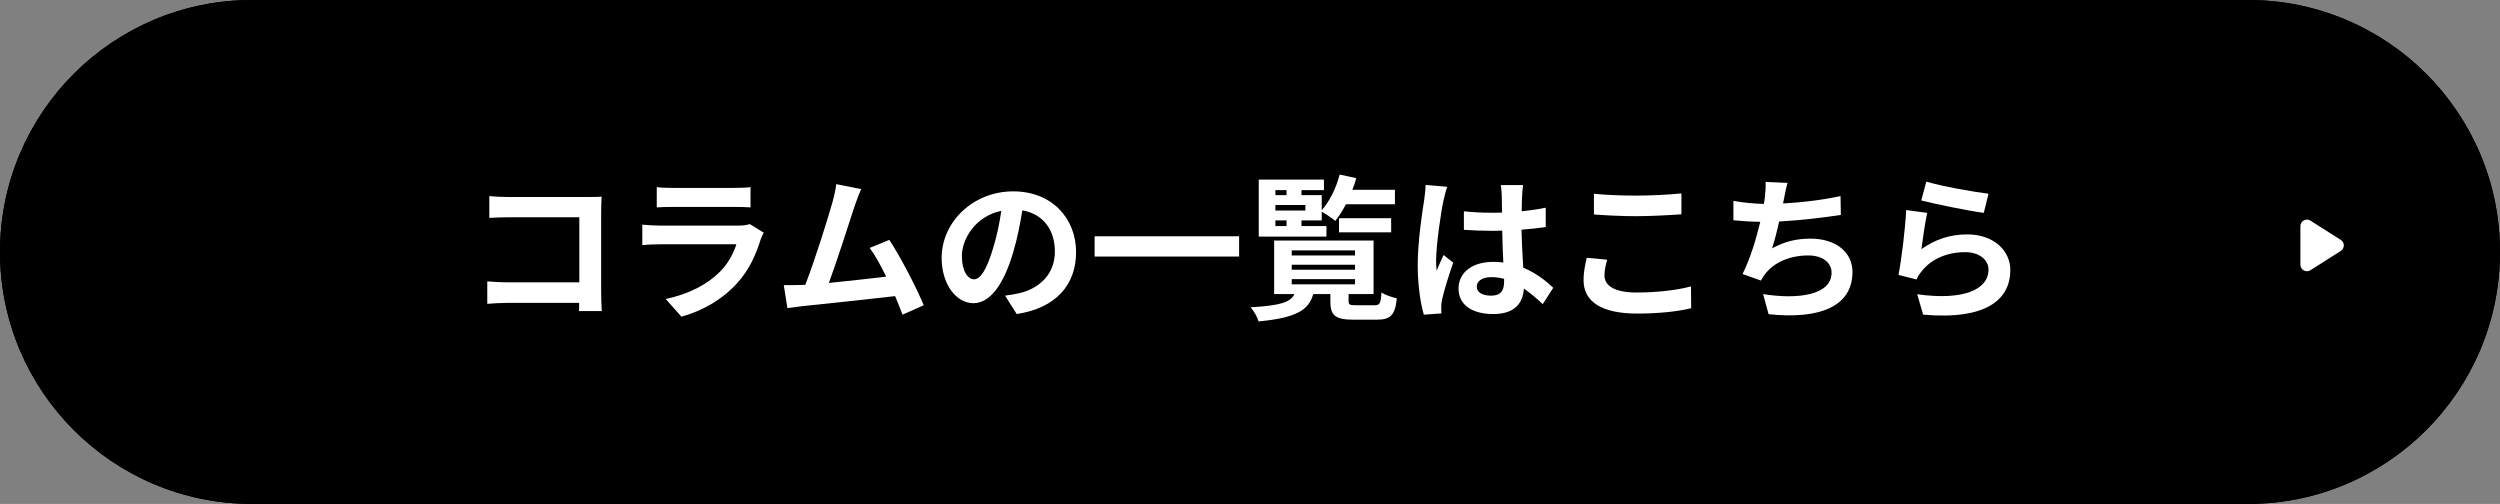 <?xml version="1.0" encoding="UTF-8"?> <svg xmlns="http://www.w3.org/2000/svg" width="382" height="77" viewBox="0 0 382 77" fill="none"><rect x="0" y="0" width="382" height="77" fill="#808080" stroke="none"/><path d="M0 38.5C0 17.237 17.237 0 38.5 0H343.5C364.763 0 382 17.237 382 38.5C382 59.763 364.763 77 343.5 77H38.5C17.237 77 0 59.763 0 38.5Z" fill="black"></path><path fill-rule="evenodd" clip-rule="evenodd" d="M343.5 2H38.5C18.342 2 2 18.342 2 38.5C2 58.658 18.342 75 38.5 75H343.5C363.658 75 380 58.658 380 38.5C380 18.342 363.658 2 343.5 2ZM38.5 0C17.237 0 0 17.237 0 38.5C0 59.763 17.237 77 38.5 77H343.5C364.763 77 382 59.763 382 38.5C382 17.237 364.763 0 343.5 0H38.5Z" fill="black"></path><path d="M357.671 36.656C358.289 37.049 358.289 37.952 357.671 38.344L353.036 41.288C352.37 41.711 351.5 41.232 351.5 40.444L351.5 34.557C351.5 33.768 352.37 33.29 353.036 33.713L357.671 36.656Z" fill="white"></path><path d="M91.952 47.528H88.472C88.496 47.144 88.496 46.736 88.496 46.28H77.552C76.616 46.28 75.248 46.352 74.456 46.424V42.992C75.296 43.064 76.376 43.136 77.456 43.136H88.52V33.2H77.744C76.736 33.2 75.44 33.248 74.768 33.296V29.96C75.656 30.056 76.904 30.104 77.744 30.104H89.816C90.512 30.104 91.52 30.08 91.928 30.056C91.904 30.608 91.856 31.568 91.856 32.264V44.696C91.856 45.536 91.904 46.808 91.952 47.528Z" fill="white"></path><path d="M114.56 34.232L116.696 35.552C116.528 35.864 116.336 36.296 116.24 36.56C115.52 38.888 114.488 41.216 112.688 43.208C110.264 45.896 107.192 47.528 104.12 48.392L101.72 45.68C105.344 44.936 108.224 43.352 110.048 41.48C111.344 40.16 112.088 38.672 112.52 37.328H100.928C100.352 37.328 99.152 37.352 98.144 37.448V34.328C99.152 34.424 100.184 34.472 100.928 34.472H112.808C113.576 34.472 114.224 34.376 114.56 34.232ZM100.352 31.688V28.592C101.024 28.688 102.032 28.712 102.848 28.712H112.088C112.832 28.712 114.008 28.688 114.68 28.592V31.688C114.032 31.64 112.904 31.616 112.04 31.616H102.848C102.08 31.616 101.048 31.64 100.352 31.688Z" fill="white"></path><path d="M141.145 46.64L137.905 48.08C137.593 47.264 137.209 46.28 136.777 45.248C132.865 45.704 125.593 46.472 122.569 46.784C121.969 46.856 121.081 46.976 120.313 47.072L119.761 43.568C120.577 43.568 121.609 43.568 122.401 43.544L123.049 43.52C124.441 39.968 126.505 33.392 127.201 30.896C127.537 29.672 127.681 28.928 127.777 28.136L131.593 28.904C131.257 29.624 130.921 30.512 130.561 31.568C129.793 33.92 127.849 40.016 126.649 43.232C129.577 42.944 132.985 42.56 135.409 42.272C134.569 40.544 133.681 38.936 132.889 37.88L135.889 36.656C137.593 39.248 140.041 43.952 141.145 46.64Z" fill="white"></path><path d="M148.825 42.68C149.809 42.68 150.769 41.192 151.729 37.976C152.281 36.224 152.713 34.184 153.001 32.216C149.065 33.032 146.977 36.488 146.977 39.104C146.977 41.504 147.937 42.68 148.825 42.68ZM155.353 47.984L153.577 45.176C154.489 45.056 155.161 44.936 155.785 44.792C158.833 44.072 161.185 41.888 161.185 38.432C161.185 35.144 159.409 32.696 156.217 32.144C155.881 34.16 155.473 36.368 154.801 38.6C153.385 43.4 151.321 46.328 148.729 46.328C146.113 46.328 143.881 43.424 143.881 39.416C143.881 33.944 148.657 29.24 154.825 29.24C160.705 29.24 164.425 33.344 164.425 38.528C164.425 43.52 161.353 47.072 155.353 47.984Z" fill="white"></path><path d="M167.257 36.104H189.337V39.2H167.257V36.104Z" fill="white"></path><path d="M194.881 33.68V34.544H196.585V33.68H194.881ZM196.585 29.048H194.881V29.816H196.585V29.048ZM199.465 32.168V31.328H194.881V32.168H199.465ZM202.682 34.544V36.152H192.337V27.44H202.297V29.048H198.865V29.816H201.961V32.12C203.185 30.752 204.169 28.712 204.697 26.672L207.242 27.224C207.074 27.824 206.881 28.424 206.641 29H213.146V31.208H205.658C205.154 32.168 204.601 33.056 204.025 33.752C203.569 33.344 202.585 32.696 201.961 32.36V33.68H198.865V34.544H202.682ZM212.57 35.504H204.602V33.344H212.57V35.504ZM197.377 42.656V43.448H207.049V42.656H197.377ZM197.377 40.448V41.216H207.049V40.448H197.377ZM197.377 38.264V39.032H207.049V38.264H197.377ZM207.217 46.64H210.074C210.818 46.64 210.985 46.376 211.081 44.696C211.633 45.056 212.738 45.44 213.434 45.584C213.17 48.176 212.473 48.848 210.337 48.848H206.833C203.977 48.848 203.281 48.176 203.281 46.016V44.936H200.665C199.969 47.36 198.145 48.56 192.313 49.112C192.145 48.488 191.569 47.48 191.089 46.952C195.745 46.688 197.209 46.16 197.785 44.936H194.689V36.752H209.882V44.936H206.066V45.992C206.066 46.568 206.233 46.64 207.217 46.64Z" fill="white"></path><path d="M217.826 28.256L221.137 28.544C220.945 29.024 220.657 30.224 220.561 30.656C220.201 32.24 219.434 37.472 219.434 39.848C219.434 40.328 219.457 40.904 219.529 41.384C219.841 40.544 220.225 39.752 220.585 38.96L222.049 40.136C221.377 42.08 220.61 44.504 220.346 45.8C220.274 46.136 220.201 46.64 220.225 46.904C220.225 47.144 220.225 47.552 220.249 47.888L217.561 48.08C217.081 46.424 216.626 43.712 216.626 40.496C216.626 36.896 217.321 32.408 217.609 30.584C217.705 29.912 217.826 29 217.826 28.256ZM229.826 43.016V42.608C229.202 42.44 228.554 42.344 227.906 42.344C226.562 42.344 225.65 42.896 225.65 43.784C225.65 44.744 226.609 45.176 227.857 45.176C229.321 45.176 229.826 44.408 229.826 43.016ZM237.337 43.976L235.729 46.472C234.745 45.536 233.786 44.744 232.85 44.096C232.706 46.352 231.409 47.984 228.193 47.984C224.929 47.984 222.865 46.592 222.865 44.096C222.865 41.672 224.905 40.016 228.145 40.016C228.697 40.016 229.226 40.04 229.706 40.112C229.634 38.648 229.562 36.92 229.538 35.24C228.962 35.264 228.385 35.264 227.833 35.264C226.441 35.264 225.098 35.216 223.682 35.12V32.288C225.05 32.432 226.417 32.504 227.833 32.504C228.385 32.504 228.962 32.504 229.514 32.48C229.49 31.304 229.489 30.344 229.465 29.84C229.465 29.48 229.394 28.76 229.322 28.28H232.729C232.657 28.736 232.609 29.312 232.585 29.816C232.561 30.344 232.514 31.232 232.514 32.288C233.81 32.144 235.058 31.976 236.186 31.736V34.688C235.034 34.856 233.786 35 232.49 35.096C232.538 37.4 232.657 39.296 232.753 40.904C234.745 41.72 236.233 42.944 237.337 43.976Z" fill="white"></path><path d="M243.553 32.768V29.6C245.329 29.792 247.537 29.888 250.033 29.888C252.385 29.888 255.097 29.744 256.921 29.552V32.744C255.265 32.864 252.313 33.032 250.057 33.032C247.561 33.032 245.497 32.912 243.553 32.768ZM242.449 39.392L245.57 39.68C245.354 40.544 245.161 41.288 245.161 42.08C245.161 43.592 246.601 44.696 250.033 44.696C253.249 44.696 256.273 44.336 258.385 43.76L258.41 47.096C256.345 47.6 253.49 47.912 250.154 47.912C244.706 47.912 241.969 46.088 241.969 42.824C241.969 41.432 242.257 40.28 242.449 39.392Z" fill="white"></path><path d="M281.234 29.96L281.281 32.84C278.809 33.224 275.042 33.68 271.85 33.848C271.538 35.288 271.154 36.8 270.77 37.952C272.69 36.896 274.489 36.464 276.673 36.464C280.513 36.464 283.057 38.528 283.057 41.552C283.057 46.904 277.922 48.824 270.242 48.008L269.402 44.936C274.61 45.776 279.865 45.152 279.865 41.648C279.865 40.232 278.618 39.032 276.314 39.032C273.578 39.032 271.154 40.016 269.738 41.84C269.474 42.152 269.306 42.464 269.066 42.872L266.257 41.864C267.385 39.68 268.345 36.512 268.969 33.896C267.457 33.872 266.065 33.776 264.865 33.656V30.704C266.281 30.944 268.081 31.136 269.521 31.16C269.569 30.8 269.641 30.488 269.665 30.2C269.785 29.168 269.809 28.592 269.785 27.8L273.145 27.944C272.881 28.784 272.762 29.576 272.594 30.368L272.449 31.088C275.161 30.944 278.378 30.584 281.234 29.96Z" fill="white"></path><path d="M293.57 30.632L294.337 27.752C296.593 28.448 301.754 29.36 303.842 29.6L303.122 32.528C300.722 32.216 295.418 31.112 293.57 30.632ZM294.482 32.528C294.17 33.848 293.762 36.704 293.594 38.072C295.754 36.512 298.105 35.816 300.577 35.816C304.753 35.816 307.178 38.384 307.178 41.264C307.178 45.608 303.745 48.944 293.857 48.08L292.945 44.96C300.073 45.968 303.842 44.216 303.842 41.192C303.842 39.656 302.378 38.528 300.29 38.528C297.602 38.528 295.226 39.512 293.738 41.312C293.306 41.84 293.042 42.224 292.85 42.704L290.089 42.008C290.545 39.68 291.122 35.048 291.266 32.096L294.482 32.528Z" fill="white"></path></svg> 
